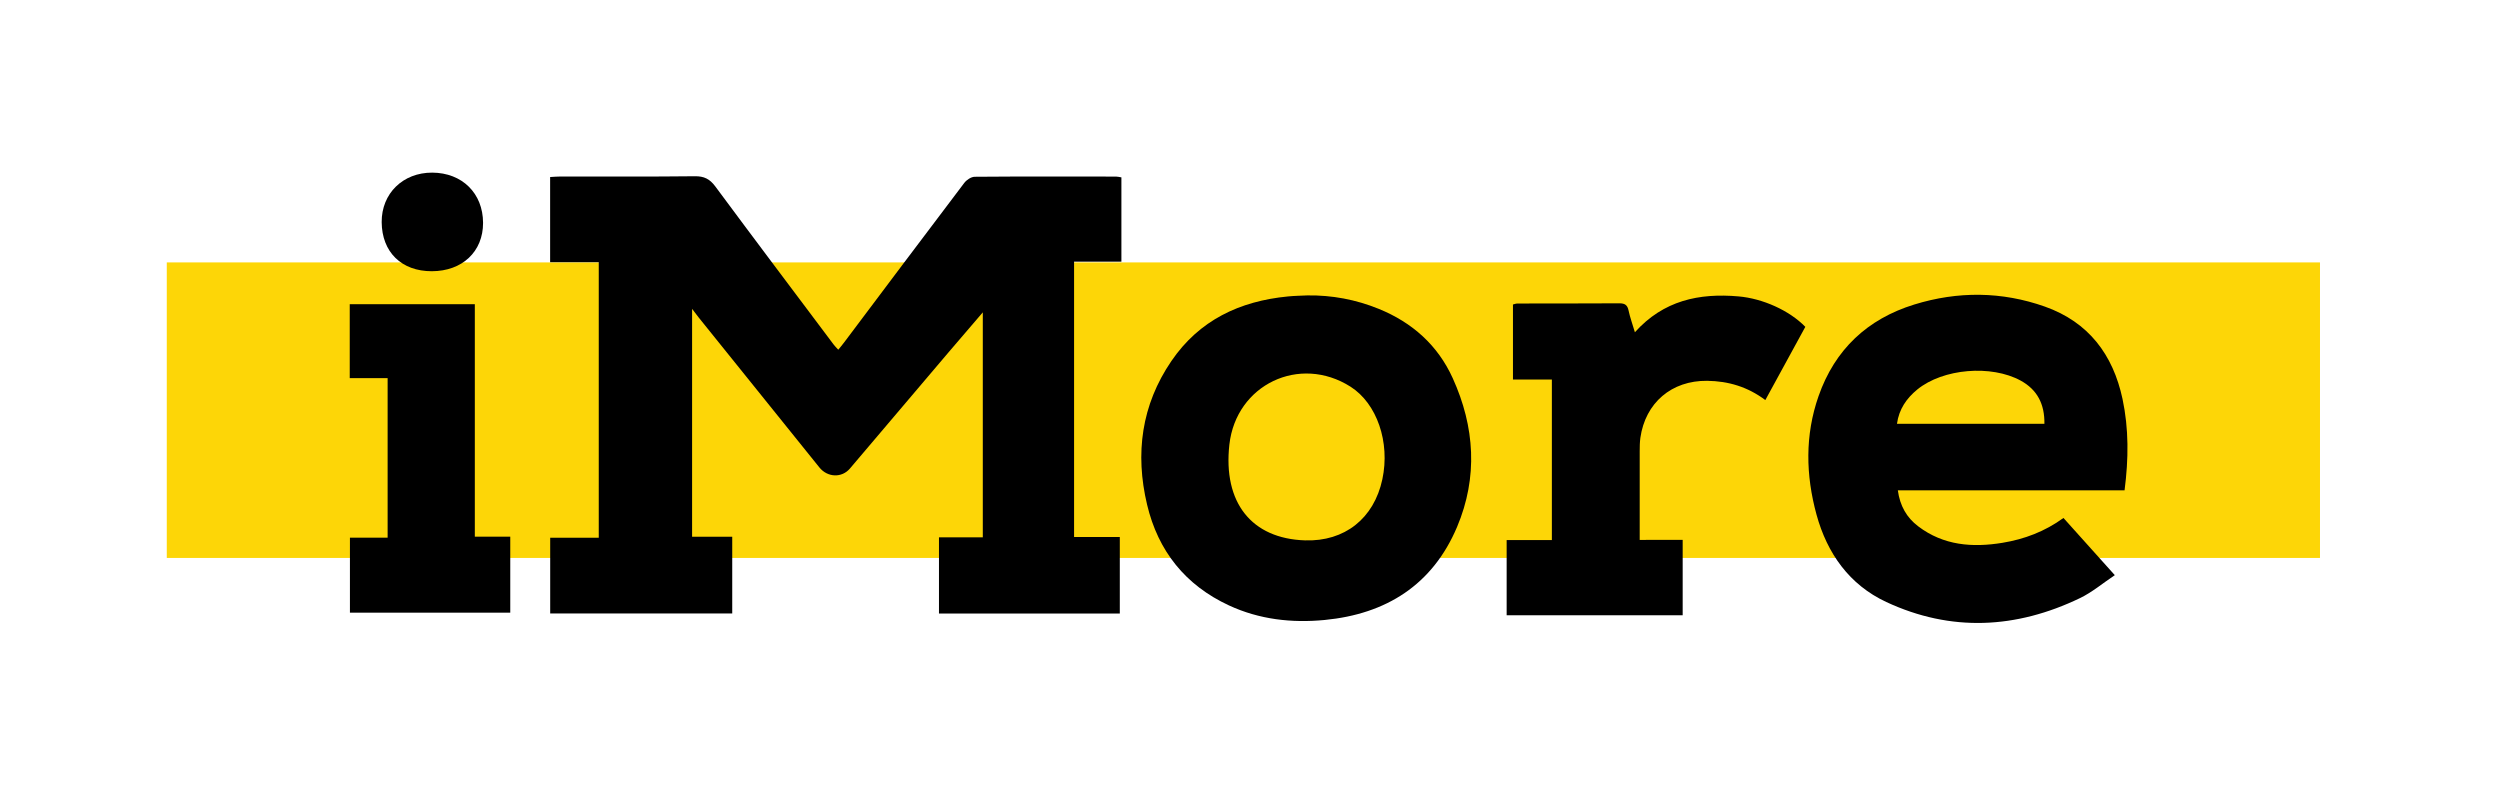 <svg width="141" height="45" viewBox="0 0 141 45" fill="none" xmlns="http://www.w3.org/2000/svg">
<rect x="9.406" y="14.8" width="121.441" height="16.668" fill="#FDD607"/>
<path d="M60.578 30.287C61.448 30.287 62.288 30.287 63.157 30.287C63.157 31.759 63.157 33.161 63.157 34.603C59.753 34.603 56.374 34.603 52.958 34.603C52.958 33.175 52.958 31.774 52.958 30.306C53.776 30.306 54.579 30.306 55.43 30.306C55.43 26.083 55.43 21.92 55.43 17.616C54.738 18.422 54.114 19.144 53.497 19.872C51.642 22.058 49.791 24.243 47.936 26.425C47.475 26.968 46.669 26.931 46.212 26.362C43.94 23.541 41.669 20.72 39.402 17.902C39.309 17.787 39.22 17.664 39.034 17.419C39.034 21.816 39.034 26.02 39.034 30.272C39.785 30.272 40.513 30.272 41.298 30.272C41.298 31.733 41.298 33.149 41.298 34.599C37.889 34.599 34.484 34.599 31.031 34.599C31.031 33.198 31.031 31.796 31.031 30.328C31.916 30.328 32.815 30.328 33.77 30.328C33.77 25.124 33.77 19.987 33.77 14.787C32.875 14.787 31.975 14.787 31.027 14.787C31.027 13.167 31.027 11.609 31.027 9.985C31.221 9.974 31.425 9.955 31.63 9.955C34.15 9.951 36.67 9.97 39.19 9.94C39.707 9.933 40.03 10.093 40.339 10.509C42.55 13.494 44.788 16.46 47.018 19.433C47.085 19.523 47.17 19.605 47.278 19.724C47.401 19.575 47.509 19.448 47.605 19.318C49.862 16.315 52.114 13.312 54.385 10.316C54.515 10.145 54.776 9.97 54.976 9.97C57.63 9.948 60.288 9.955 62.946 9.959C63.039 9.959 63.128 9.985 63.247 10.003C63.247 11.583 63.247 13.141 63.247 14.758C62.351 14.758 61.489 14.758 60.578 14.758C60.578 19.935 60.578 25.057 60.578 30.287Z" fill="black"/>
<path d="M21.862 30.325C21.862 27.284 21.862 24.348 21.862 21.326C21.156 21.326 20.457 21.326 19.725 21.326C19.725 19.891 19.725 18.545 19.725 17.155C22.07 17.155 24.404 17.155 26.78 17.155C26.78 21.515 26.78 25.846 26.78 30.269C27.463 30.269 28.107 30.269 28.779 30.269C28.779 31.745 28.779 33.127 28.779 34.555C25.757 34.555 22.769 34.555 19.736 34.555C19.736 33.161 19.736 31.778 19.736 30.325C20.416 30.325 21.104 30.325 21.862 30.325Z" fill="black"/>
<path d="M27.245 12.569C27.249 14.186 26.078 15.293 24.357 15.297C22.643 15.301 21.539 14.219 21.527 12.528C21.516 10.914 22.724 9.732 24.375 9.736C26.067 9.743 27.241 10.903 27.245 12.569Z" fill="black"/>
<path d="M119.825 27.655C115.554 27.655 111.335 27.655 107.038 27.655C107.157 28.529 107.536 29.194 108.187 29.685C109.614 30.767 111.242 30.893 112.941 30.614C114.175 30.41 115.327 29.979 116.379 29.213C117.327 30.272 118.253 31.302 119.275 32.439C118.591 32.897 117.992 33.406 117.312 33.733C113.714 35.465 110.034 35.655 106.384 33.952C104.303 32.982 103.05 31.209 102.451 29.023C101.842 26.797 101.794 24.548 102.567 22.34C103.489 19.709 105.321 17.991 107.968 17.174C110.425 16.415 112.904 16.434 115.331 17.292C117.788 18.162 119.174 19.995 119.71 22.5C120.067 24.184 120.055 25.879 119.825 27.655ZM115.305 23.901C115.32 22.794 114.907 21.983 113.967 21.467C112.309 20.56 109.588 20.783 108.135 21.968C107.533 22.463 107.101 23.076 106.99 23.901C109.778 23.901 112.502 23.901 115.305 23.901Z" fill="black"/>
<path d="M73.735 16.661C75.129 16.642 76.47 16.895 77.76 17.419C79.652 18.188 81.091 19.471 81.934 21.329C83.18 24.076 83.362 26.909 82.18 29.715C80.797 32.99 78.177 34.633 74.709 34.967C72.857 35.145 71.029 34.941 69.315 34.146C66.854 33.005 65.316 31.079 64.695 28.459C64.011 25.581 64.375 22.842 66.066 20.363C67.639 18.058 69.917 16.984 72.634 16.72C72.995 16.683 73.367 16.679 73.735 16.661ZM73.601 30.477C75.838 30.551 77.493 29.243 77.965 27.031C78.411 24.939 77.66 22.757 76.169 21.809C73.292 19.984 69.716 21.694 69.337 25.072C68.973 28.34 70.579 30.377 73.601 30.477Z" fill="black"/>
<path d="M94.903 30.447C94.903 31.904 94.903 33.287 94.903 34.7C91.591 34.7 88.305 34.7 84.975 34.7C84.975 33.306 84.975 31.908 84.975 30.459C85.822 30.459 86.651 30.459 87.525 30.459C87.525 27.422 87.525 24.437 87.525 21.404C86.792 21.404 86.082 21.404 85.331 21.404C85.331 19.973 85.331 18.586 85.331 17.174C85.406 17.155 85.495 17.118 85.584 17.118C87.502 17.114 89.42 17.118 91.338 17.107C91.643 17.107 91.788 17.204 91.851 17.512C91.933 17.899 92.07 18.274 92.208 18.739C93.821 16.943 95.832 16.52 98.059 16.717C99.412 16.836 100.917 17.505 101.82 18.434C101.081 19.787 100.33 21.155 99.564 22.564C98.568 21.816 97.479 21.493 96.282 21.478C94.282 21.456 92.799 22.712 92.516 24.697C92.483 24.946 92.479 25.199 92.479 25.452C92.476 27.095 92.479 28.734 92.479 30.451C93.312 30.447 94.093 30.447 94.903 30.447Z" fill="black"/>
</svg>
